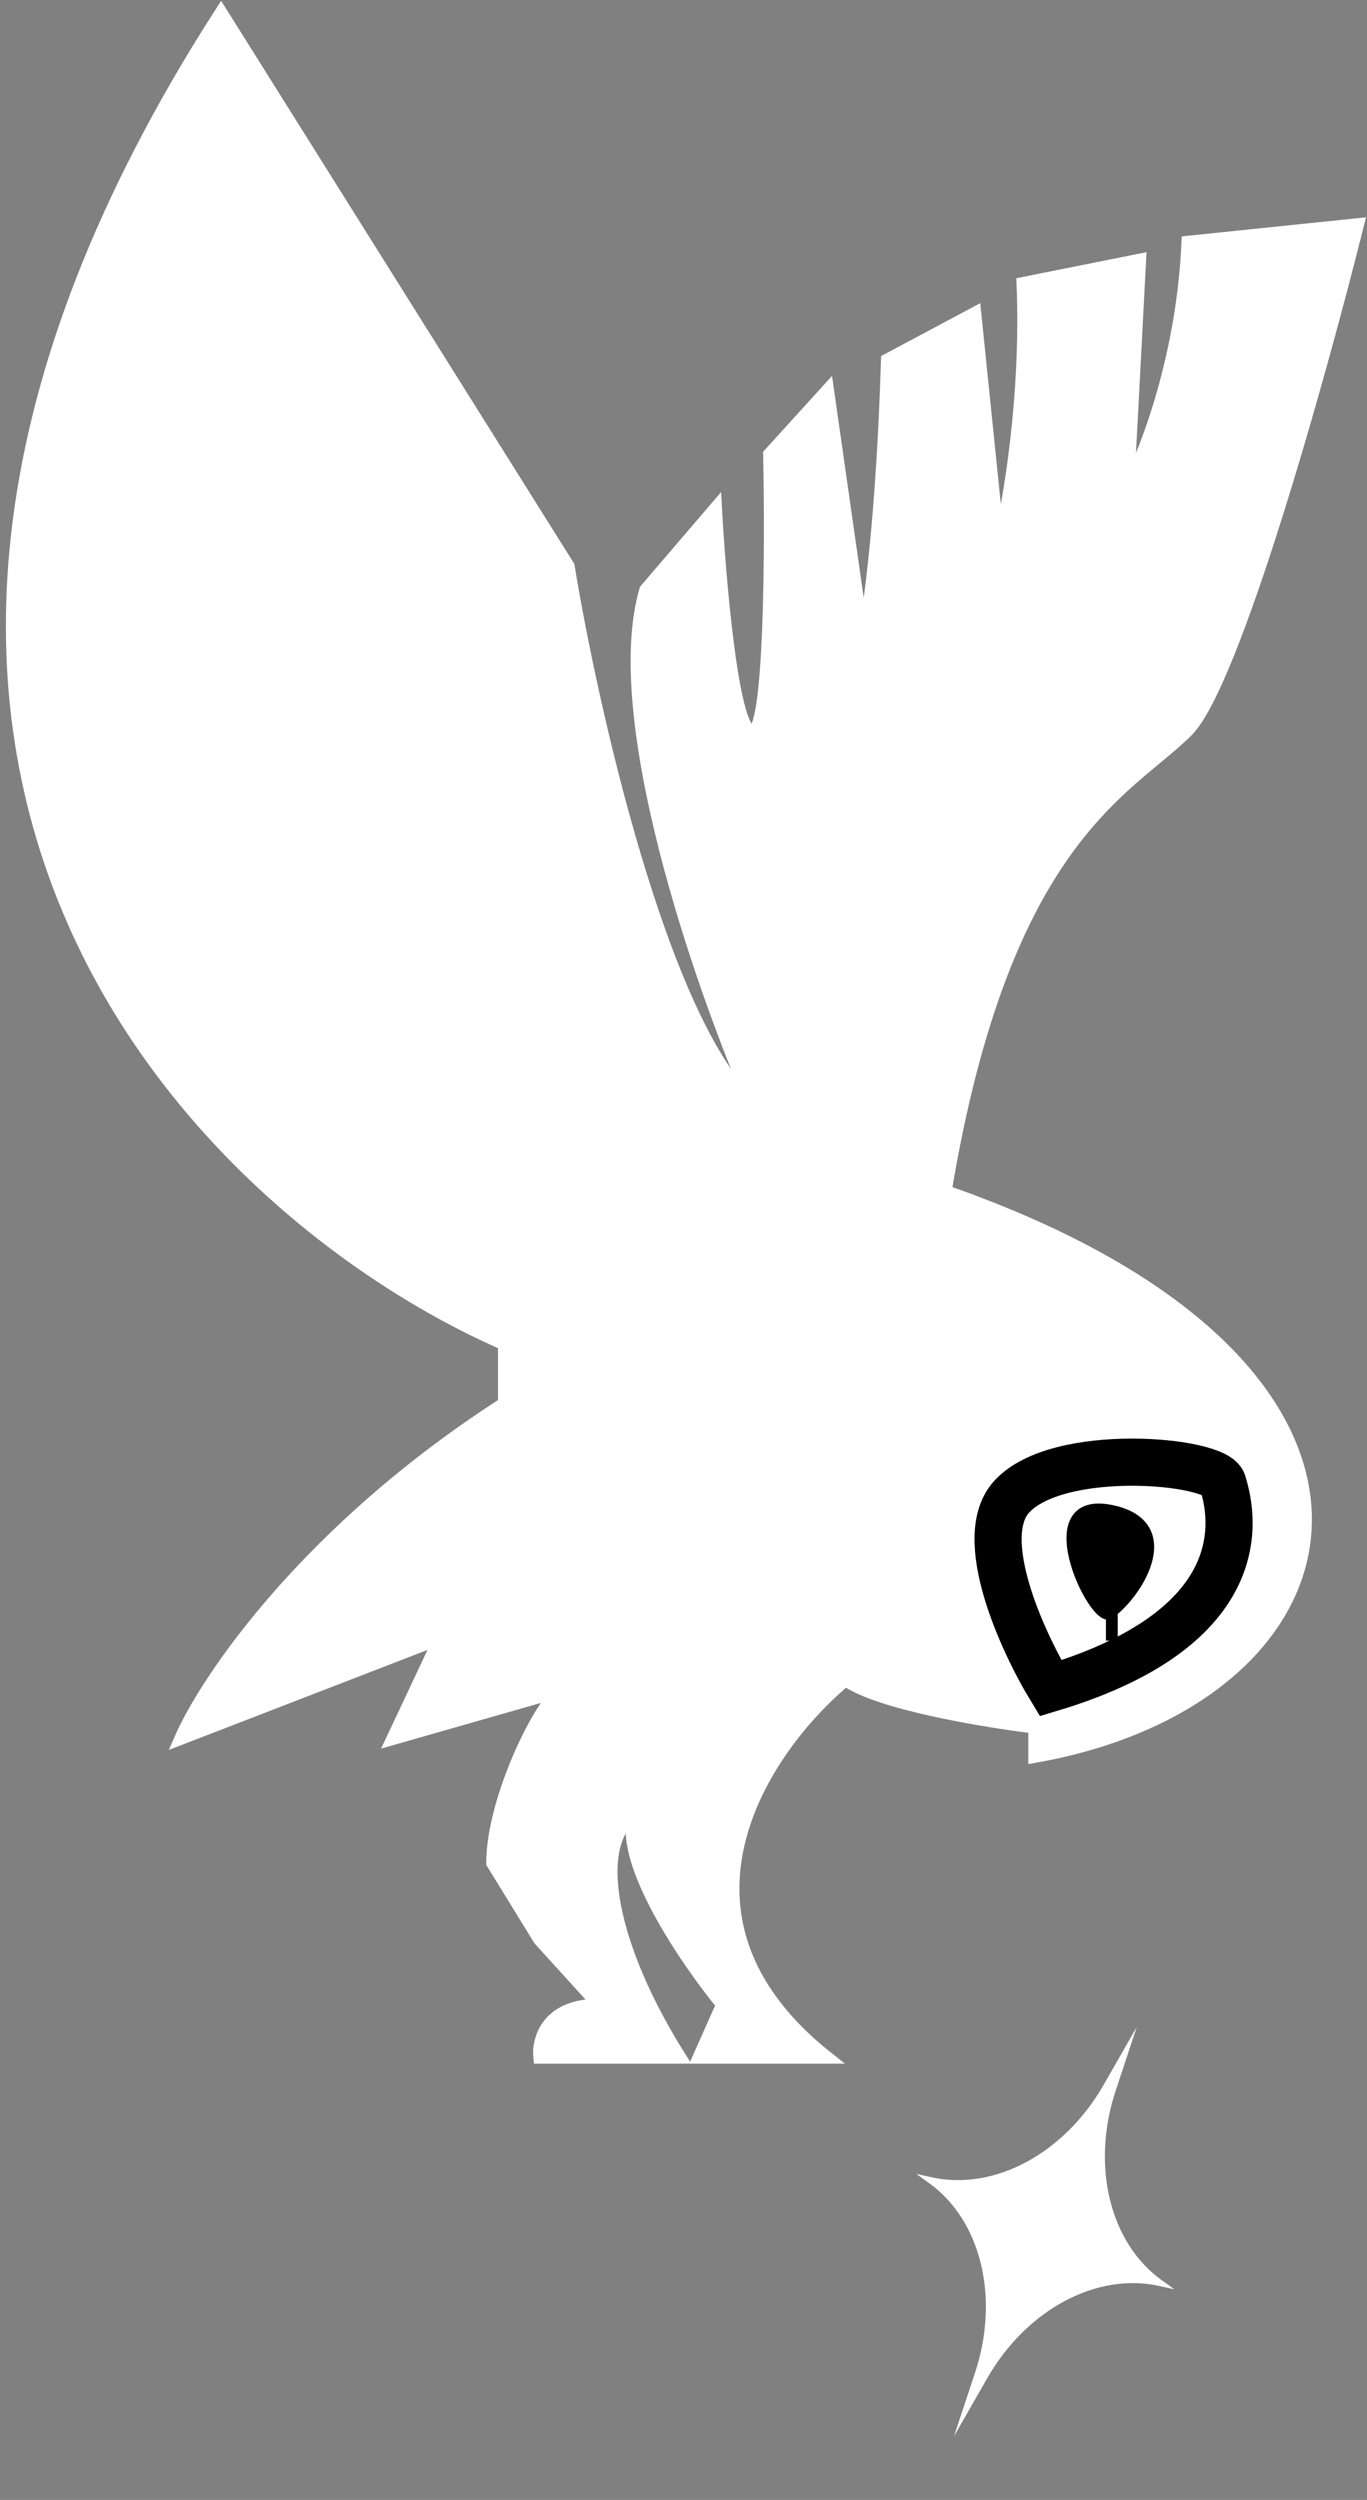 <svg width="116" height="212" viewBox="0 0 116 212" fill="none" xmlns="http://www.w3.org/2000/svg">
<rect x="0" y="0" width="116" height="212" fill="#808080" stroke="none"/>
<path d="M48.259 48L18.759 1C-22.441 65 17.593 103 42.759 114V119C25.959 129.8 17.426 142.5 15.259 147.5L37.259 139L33.259 147.5L47.259 143.5C45.259 145.5 41.759 153 41.759 158L45.759 164.5L50.759 170C46.359 170 45.593 173 45.759 174.5H57.759C51.759 165 50.259 156.5 53.759 154C52.559 158 58.259 166.333 61.259 170L59.259 174.5H70.259C55.059 162.5 64.926 148.167 71.759 142.5C74.559 144.5 83.593 146 87.759 146.5V149C116.259 144 123.259 116 80.259 101C85.259 71 95.759 67 100.759 62C104.759 58 112.093 31.667 115.259 19L100.759 20.5C100.359 30.1 97.259 38.167 95.759 41L96.759 22L86.759 24C87.159 33.6 85.593 42.667 84.759 46L82.759 26.5L75.259 30.5C74.859 43.7 73.759 51.667 73.259 54L70.259 33L65.259 38.5C65.426 46.5 65.359 62.4 63.759 62C62.159 61.6 61.093 49.167 60.759 43L54.759 50C51.559 60.8 59.426 83.5 63.759 93.5C56.159 86.3 50.259 60.167 48.259 48Z" fill="white" stroke="white"/>
<path d="M96.46 171.896L94.682 177.259C92.569 183.634 94.158 190.188 98.588 193.367L99.664 194.139L98.371 193.852C93.048 192.672 87.105 195.861 83.765 201.687L80.956 206.589L82.734 201.226C84.847 194.852 83.258 188.297 78.828 185.119L77.752 184.347L79.045 184.633C84.368 185.813 90.311 182.625 93.65 176.798L96.46 171.896Z" fill="white"/>
<path d="M94.346 136.63C96.679 134.797 99.945 129.33 94.346 128.13C87.346 126.63 93.346 138.63 94.346 136.63Z" fill="black"/>
<path d="M94.346 139.13V136.63M94.346 136.63C96.679 134.797 99.945 129.33 94.346 128.13C87.346 126.63 93.346 138.63 94.346 136.63Z" stroke="black"/>
<path d="M85.844 126.929C82.703 130.378 86.741 139.189 89.152 143.163C107.349 137.699 104.33 127.643 103.754 125.727L103.754 125.727C103.179 123.811 89.769 122.617 85.844 126.929Z" stroke="black" stroke-width="4"/>
</svg>
